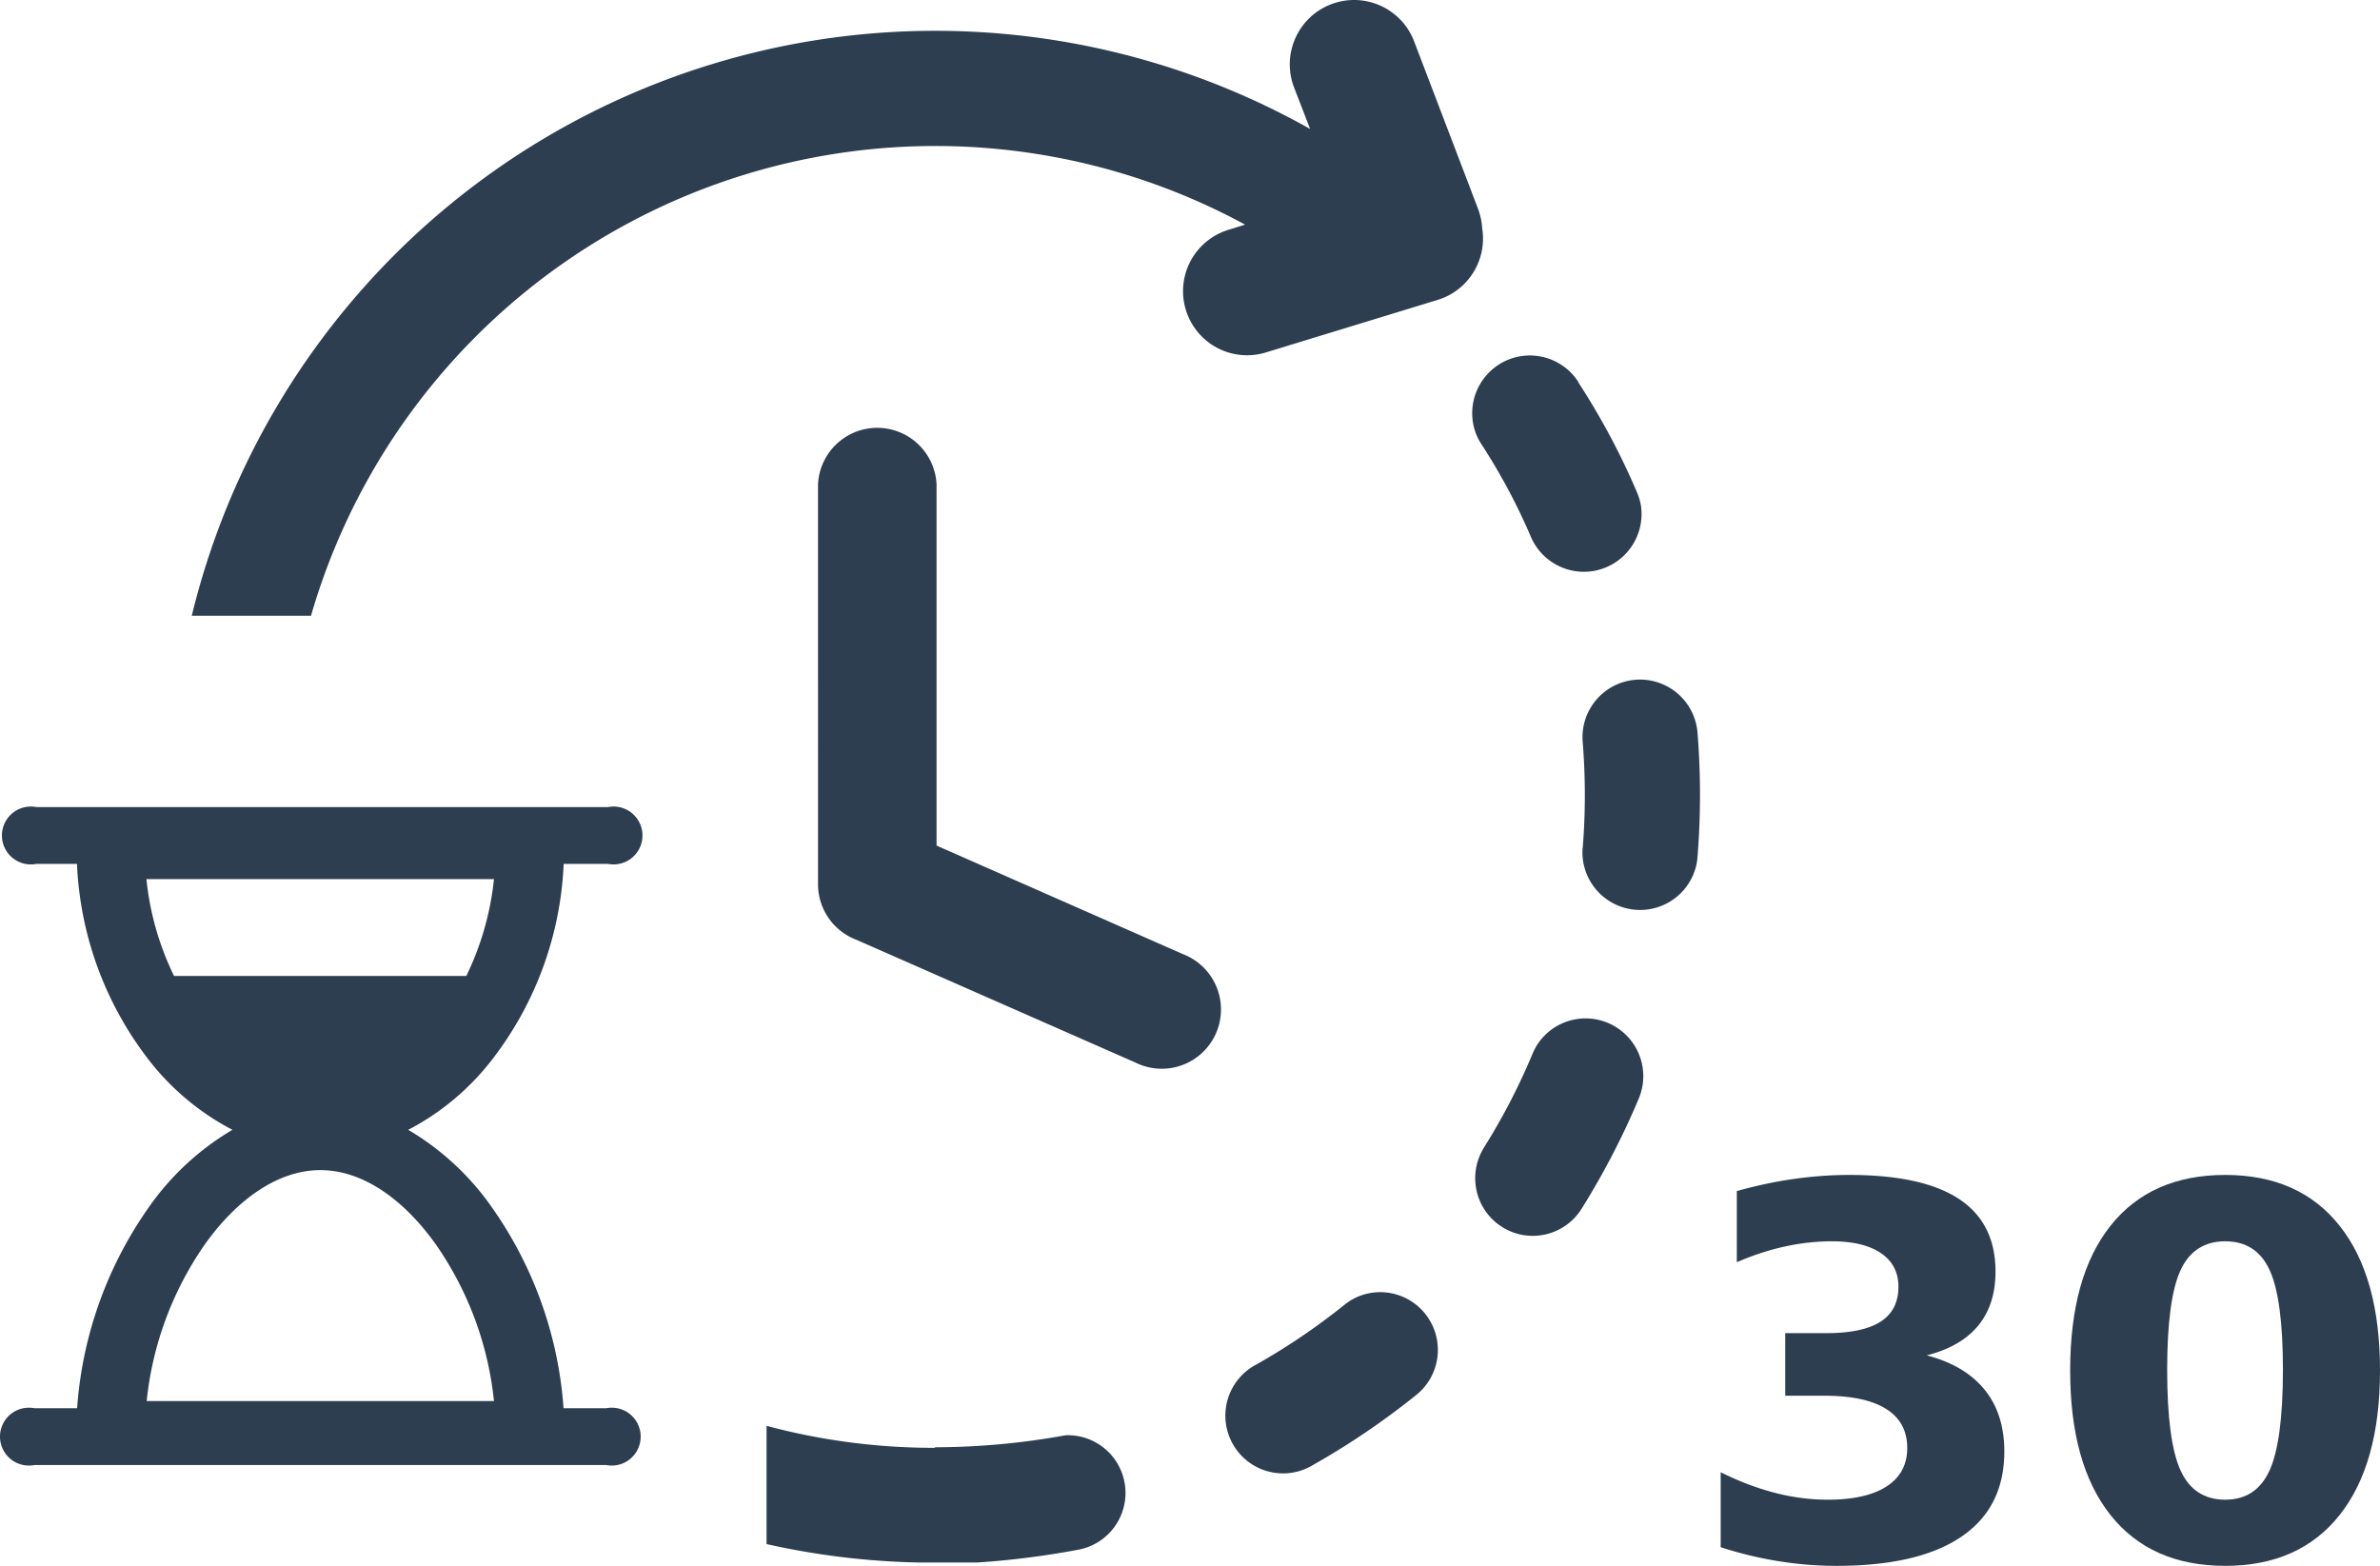 <svg xmlns="http://www.w3.org/2000/svg" xmlns:xlink="http://www.w3.org/1999/xlink" width="527.864" height="347.302" xmlns:v="https://vecta.io/nano"><defs><symbol overflow="visible" id="A"><path d="M53.344-45.062c5.625 1.461 9.898 3.992 12.828 7.594 2.926 3.594 4.391 8.172 4.391 13.734 0 8.281-3.172 14.578-9.516 18.891C54.711-.53 45.473 1.626 33.328 1.626c-4.293 0-8.59-.352-12.891-1.047A83.86 83.86 0 0 1 7.656-2.516v-16.625c4.031 2.012 8.031 3.531 12 4.563 3.969 1.023 7.875 1.531 11.719 1.531 5.695 0 10.063-.984 13.094-2.953 3.039-1.977 4.563-4.816 4.563-8.516 0-3.812-1.559-6.695-4.672-8.656-3.105-1.957-7.695-2.937-13.766-2.937h-8.625v-13.875h9.063c5.406 0 9.43-.848 12.078-2.547s3.969-4.281 3.969-7.75c0-3.207-1.289-5.687-3.859-7.437-2.574-1.758-6.211-2.641-10.906-2.641-3.461 0-6.961.391-10.5 1.172s-7.07 1.938-10.578 3.469V-81.5c4.25-1.195 8.461-2.094 12.641-2.687s8.273-.891 12.297-.891c10.852 0 18.973 1.781 24.359 5.344s8.078 8.93 8.078 16.094c0 4.887-1.289 8.887-3.859 12s-6.375 5.309-11.406 6.578zm0 0" stroke="none"/></symbol><symbol overflow="visible" id="B"><path d="M52.672-41.875c0-10.445-.98-17.805-2.937-22.078s-5.246-6.406-9.859-6.406c-4.625 0-7.93 2.137-9.906 6.406S27-52.32 27-41.875c0 10.563.988 18.012 2.969 22.344 1.977 4.324 5.281 6.484 9.906 6.484 4.582 0 7.859-2.16 9.828-6.484 1.977-4.332 2.969-11.781 2.969-22.344zm21.531.172c0 13.844-2.984 24.527-8.953 32.047C59.289-2.133 50.832 1.625 39.875 1.625c-11 0-19.484-3.758-25.453-11.281-5.961-7.52-8.937-18.203-8.937-32.047 0-13.883 2.977-24.582 8.938-32.094 5.969-7.52 14.453-11.281 25.453-11.281 10.957 0 19.414 3.762 25.375 11.281 5.969 7.512 8.953 18.211 8.953 32.094zm0 0" stroke="none"/></symbol></defs><g fill="#2c3e50" transform="translate(-.003 -.007)"><path d="M109.563 310.754c-1.289-12.535-5.754-24.531-12.977-34.852-6.965-9.734-16.012-16.367-25.523-16.367s-18.586 6.633-25.551 16.367a74.02 74.02 0 0 0-12.977 34.852zM350.02 84.652c-3.59-5.496-10.75-7.383-16.578-4.367a12.82 12.82 0 0 0-6.027 16.066c.316.75.695 1.469 1.137 2.148a135.54 135.54 0 0 1 11.043 20.699c2.586 5.855 9.098 8.902 15.242 7.125a12.81 12.81 0 0 0 9.113-14.156c-.184-1.059-.492-2.09-.922-3.07a159.53 159.53 0 0 0-13.008-24.352zm-21.285-34.023c1.148 7.039-3.09 13.844-9.91 15.906L280.88 78.14a14.18 14.18 0 0 1-13.949-3.137 14.23 14.23 0 0 1-4.156-13.695 14.22 14.22 0 0 1 9.855-10.375l3.527-1.105c-38.359-20.812-84.074-23.113-124.328-6.258a144.28 144.28 0 0 0-82.848 93.008H42.535C55.09 84.926 91.07 42.129 139.77 20.93a169.58 169.58 0 0 1 150.805 7.68l-3.559-9.211c-2.82-7.359.852-15.617 8.207-18.441s15.598.855 18.418 8.215l14.172 37.125c.527 1.398.836 2.871.922 4.363zm-121.29 270.383a163.64 163.64 0 0 0 28.926-2.672 12.8 12.8 0 0 1 13.164 11.258 12.81 12.81 0 0 1-10.098 14.078c-7.48 1.418-15.039 2.383-22.637 2.887h-13.312a169.31 169.31 0 0 1-33.469-4.086v-26.223a143.46 143.46 0 0 0 37.273 4.879zm71.32-18.426a12.81 12.81 0 0 0-.551 22.52 12.79 12.79 0 0 0 13.094-.223c8.039-4.547 15.691-9.746 22.883-15.539a12.81 12.81 0 0 0 3.184-16.012 12.78 12.78 0 0 0-15.113-6.129c-1.5.48-2.895 1.242-4.113 2.242-6.098 4.895-12.578 9.289-19.383 13.141zm50.367-48.027a12.79 12.79 0 0 0 4.063 17.613c5.98 3.738 13.859 1.918 17.594-4.07a170.74 170.74 0 0 0 12.73-24.566 12.81 12.81 0 0 0-5.434-15.926 12.78 12.78 0 0 0-16.5 3.215 12.55 12.55 0 0 0-1.656 2.855 141.21 141.21 0 0 1-10.797 20.848zm21.871-66.391c-.437 6.516 4.09 12.313 10.508 13.465s12.676-2.719 14.523-8.98a12.02 12.02 0 0 0 .457-2.547 171.89 171.89 0 0 0 0-27.641 12.78 12.78 0 0 0-13.785-11.684c-7.031.586-12.258 6.766-11.672 13.805a146.88 146.88 0 0 1 0 23.523zm-169.57-80.73c.336-7.02 6.121-12.539 13.145-12.539a13.17 13.17 0 0 1 13.145 12.539v80.117l54.723 24.105a13.15 13.15 0 0 1 8.262 10.625c.594 4.789-1.484 9.523-5.41 12.324a13.12 13.12 0 0 1-13.402 1.098l-61.902-27.238c-5.129-1.918-8.535-6.809-8.559-12.285zM38.703 216.48h64.723a64.32 64.32 0 0 0 6.137-21.492H32.477a63.57 63.57 0 0 0 6.133 21.492zM7.66 324.941c-2.543.508-5.141-.57-6.578-2.73s-1.441-4.969 0-7.129a6.41 6.41 0 0 1 6.578-2.73h9.445a88.11 88.11 0 0 1 15.738-44.34c4.902-7.094 11.289-13.035 18.711-17.414a56.46 56.46 0 0 1-18.926-15.996c-9.457-12.402-14.883-27.406-15.551-42.992H8.09a6.42 6.42 0 0 1-6.582-2.73 6.43 6.43 0 0 1 0-7.129c1.441-2.16 4.039-3.238 6.582-2.73h126.746c2.543-.508 5.141.57 6.582 2.73a6.43 6.43 0 0 1 0 7.129 6.42 6.42 0 0 1-6.582 2.73h-9.816c-.668 15.586-6.094 30.59-15.551 42.992a56.46 56.46 0 0 1-18.926 15.996 59.45 59.45 0 0 1 18.711 17.414 88.07 88.07 0 0 1 15.738 44.34h9.445a6.42 6.42 0 0 1 6.582 2.73 6.43 6.43 0 0 1 0 7.129c-1.441 2.16-4.039 3.238-6.582 2.73zm0 0"/><use xlink:href="#A" x="373.98" y="345.683"/><use xlink:href="#B" x="453.663" y="345.683"/></g></svg>